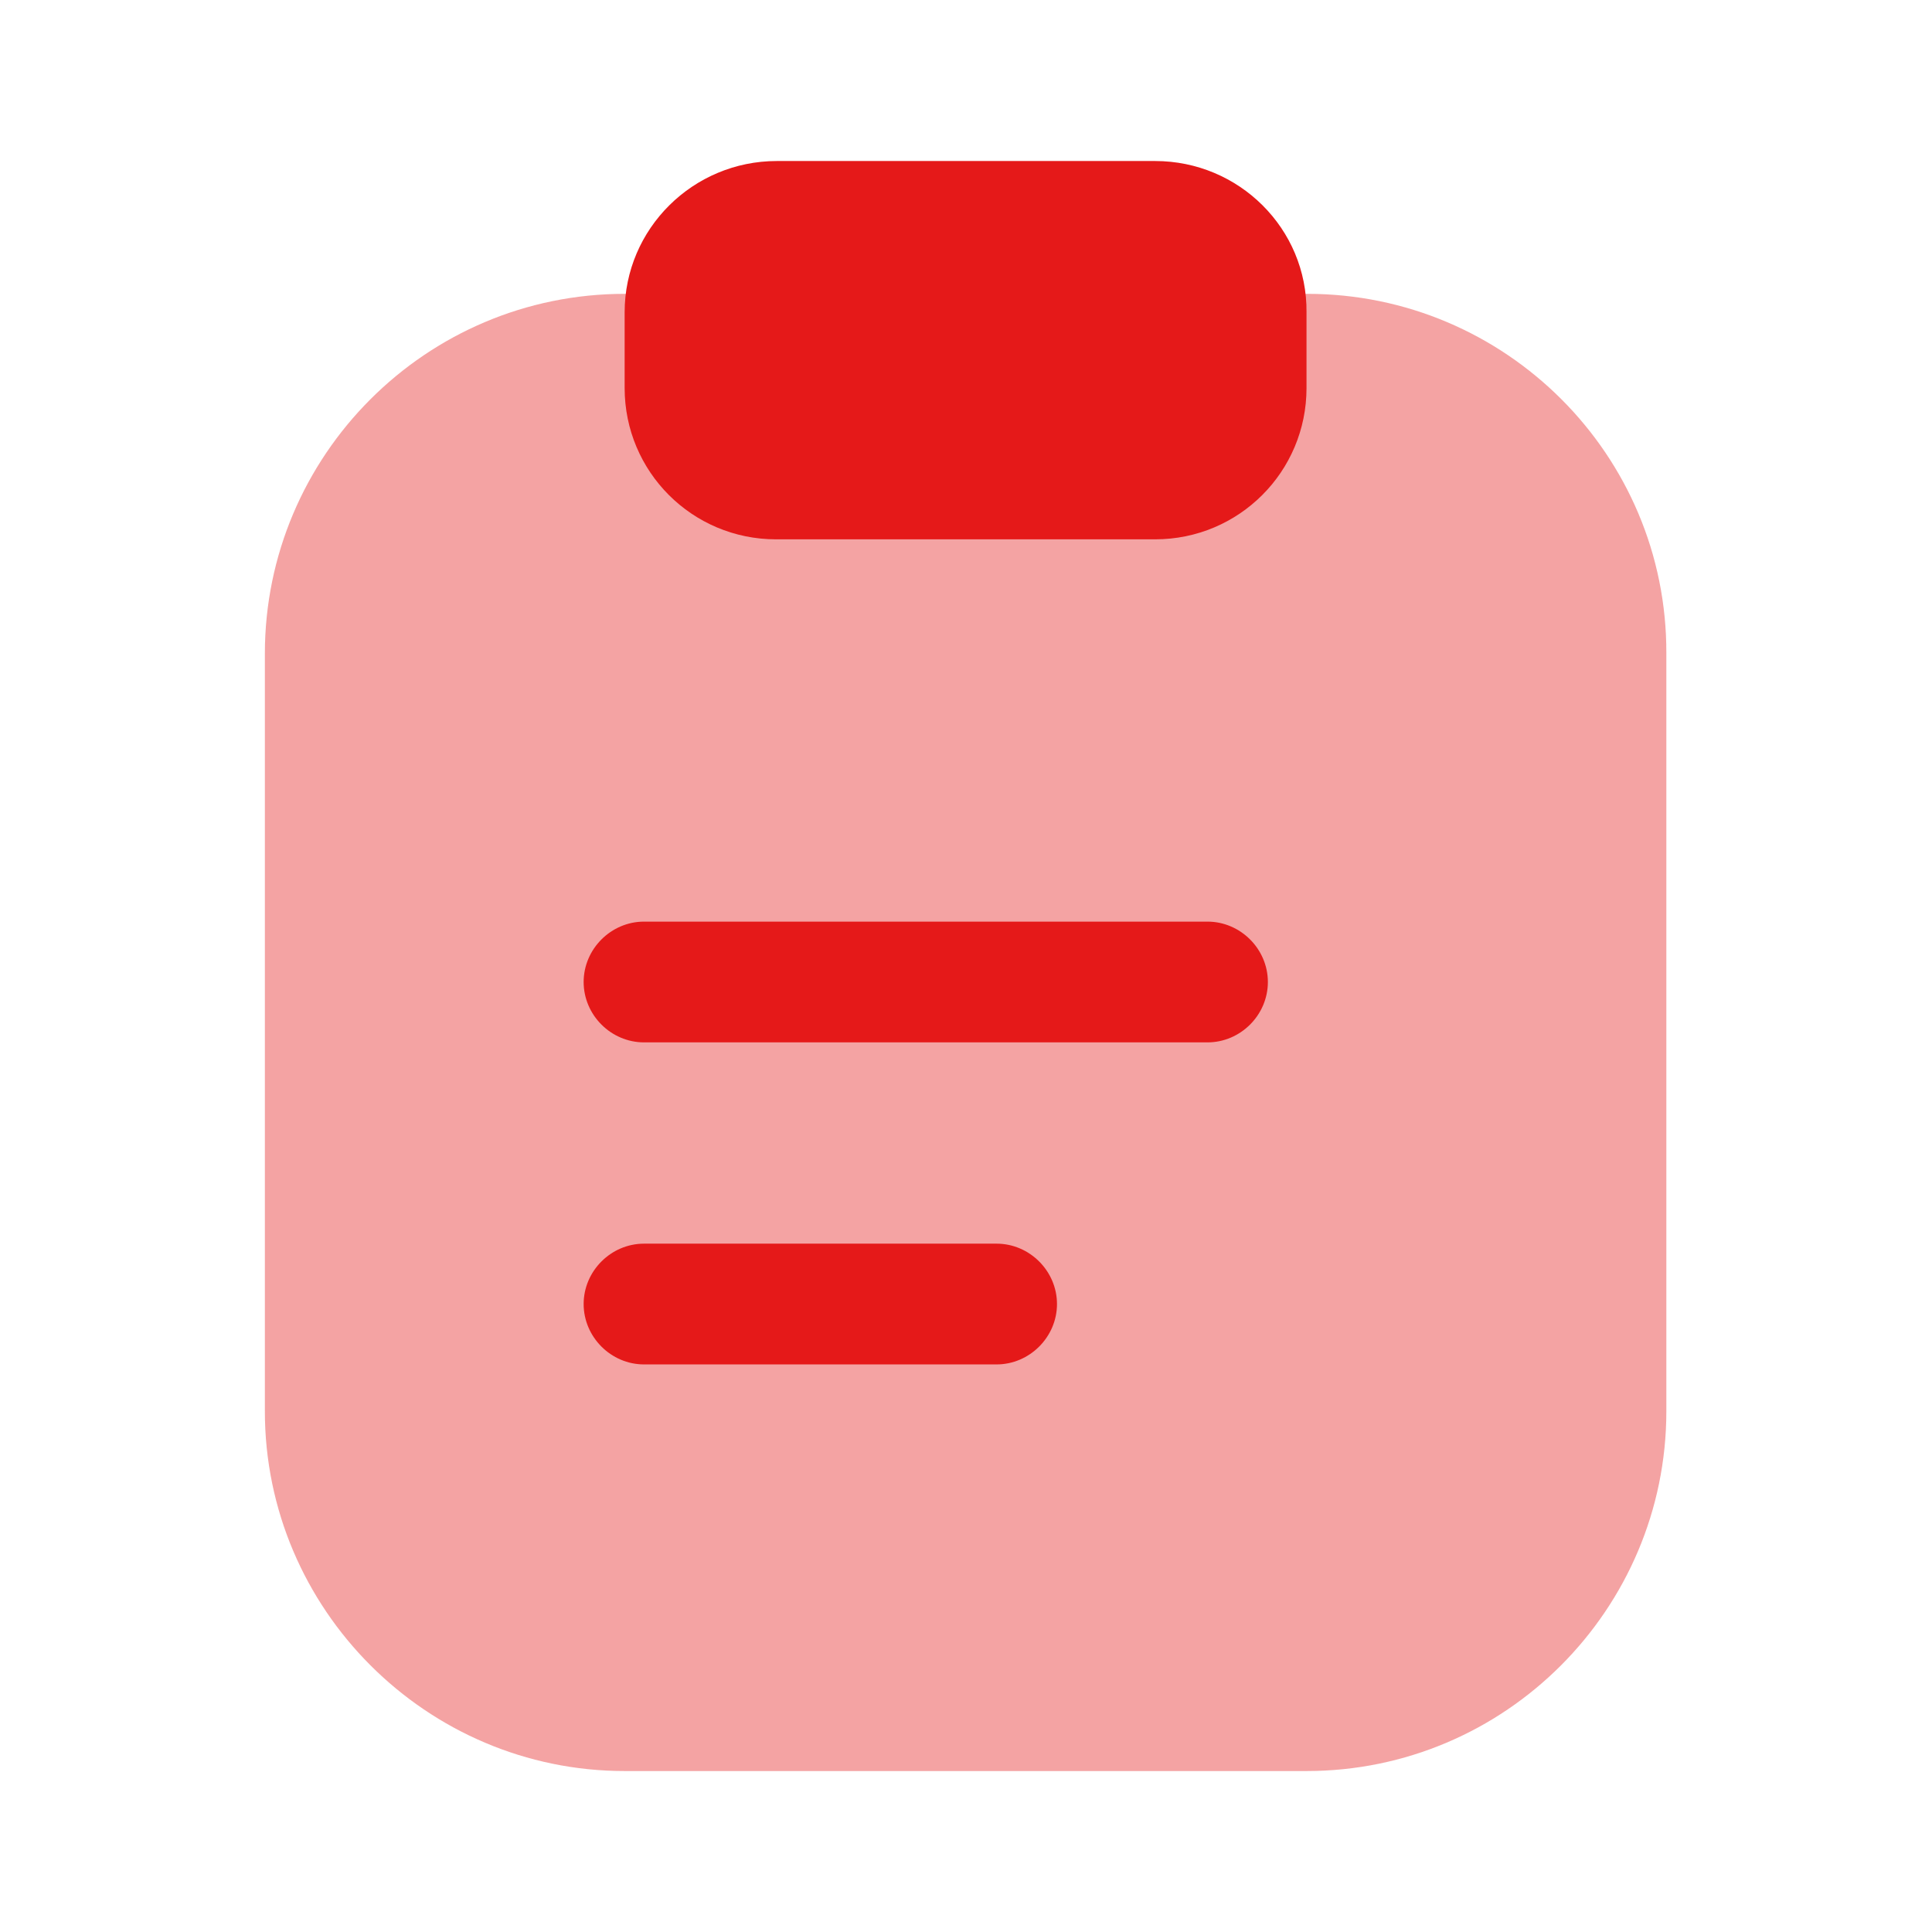 <svg xmlns="http://www.w3.org/2000/svg" width="32" height="32" viewBox="0 0 32 32" fill="none"><mask id="mask0_2173_241" style="mask-type:luminance" maskUnits="userSpaceOnUse" x="0" y="0" width="32" height="32"><path d="M32 0H0V32H32V0Z" fill="white"></path></mask><g mask="url(#mask0_2173_241)"><path opacity="0.4" d="M21.653 4.867H10.347C7.053 4.867 4.387 7.547 4.387 10.827V23.374C4.387 26.654 7.067 29.334 10.347 29.334H21.64C24.933 29.334 27.6 26.654 27.6 23.374V10.827C27.613 7.534 24.933 4.867 21.653 4.867Z" fill="#E51919"></path><path d="M19.133 2.667H12.866C11.48 2.667 10.346 3.787 10.346 5.173V6.427C10.346 7.813 11.466 8.933 12.853 8.933H19.133C20.52 8.933 21.64 7.813 21.64 6.427V5.173C21.653 3.787 20.52 2.667 19.133 2.667Z" fill="#E51919"></path><path d="M20 17.265H10.667C10.12 17.265 9.667 16.812 9.667 16.265C9.667 15.719 10.12 15.265 10.667 15.265H20C20.547 15.265 21 15.719 21 16.265C21 16.812 20.547 17.265 20 17.265Z" fill="#E51919"></path><path d="M16.507 22.599H10.667C10.12 22.599 9.667 22.145 9.667 21.599C9.667 21.052 10.12 20.599 10.667 20.599H16.507C17.053 20.599 17.507 21.052 17.507 21.599C17.507 22.145 17.053 22.599 16.507 22.599Z" fill="#E51919"></path></g></svg>